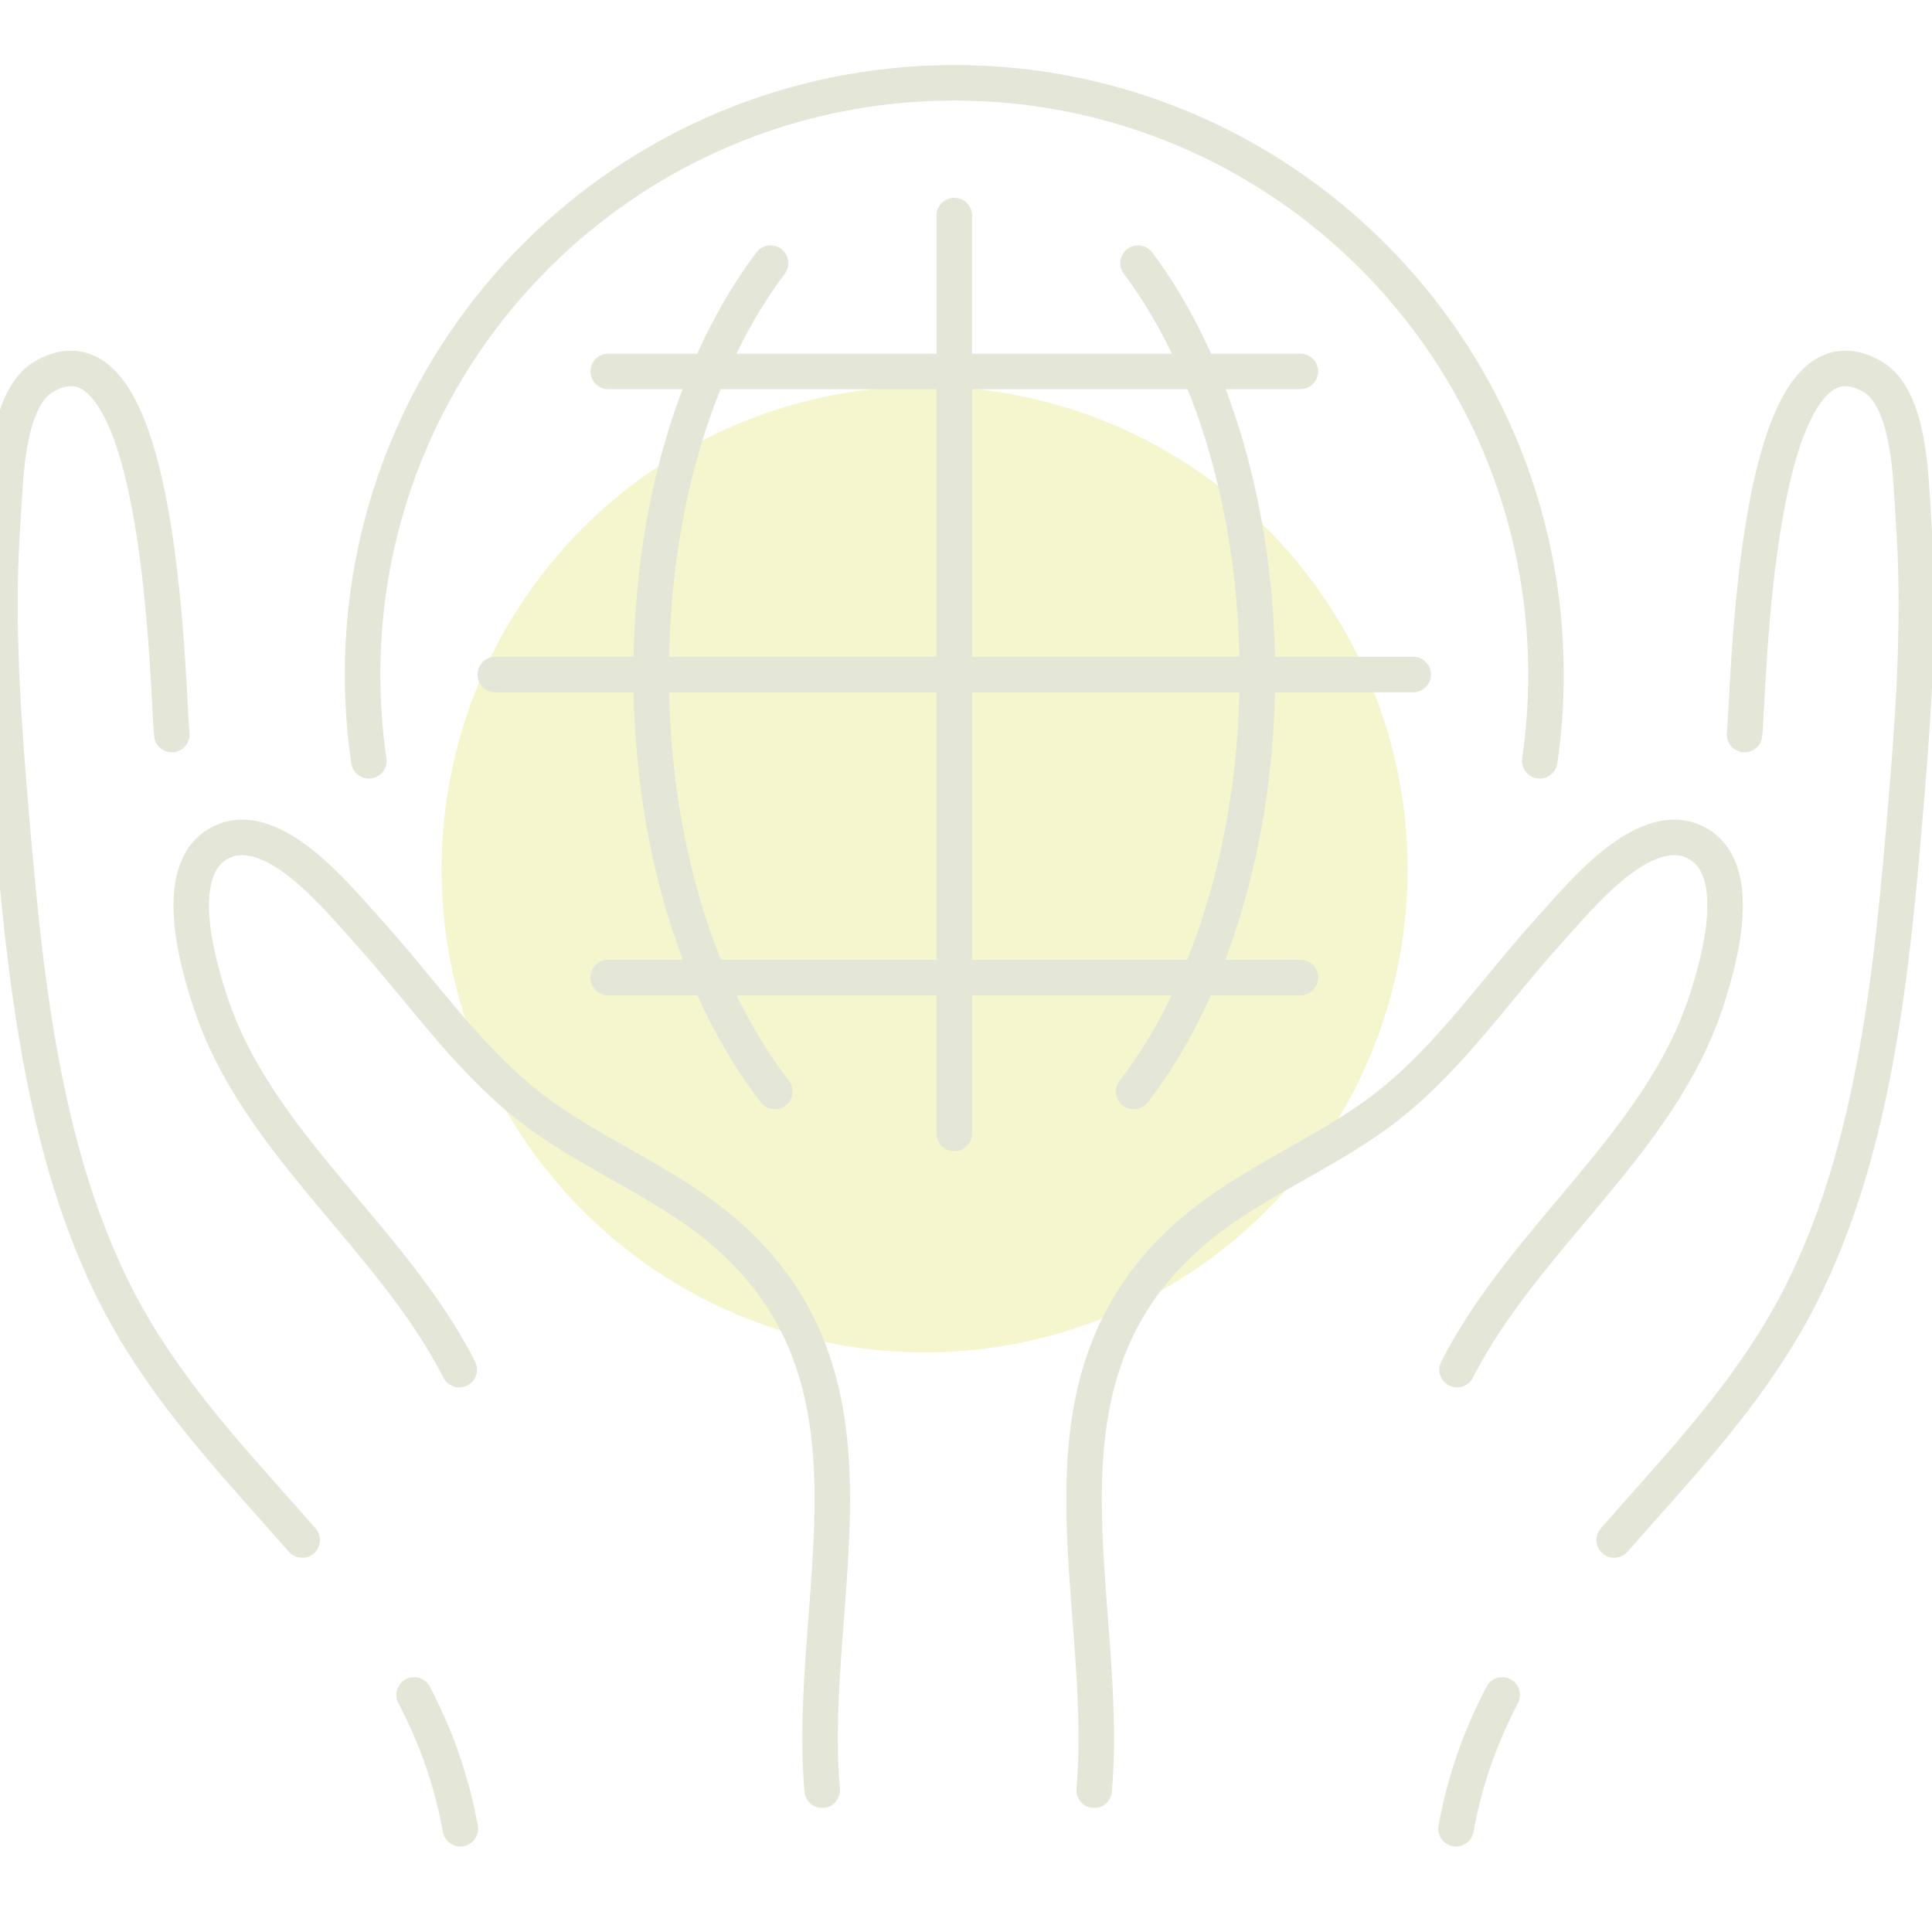 <svg width="70" height="70" viewBox="0 0 70 70" fill="none" xmlns="http://www.w3.org/2000/svg">
<g clip-path="url(#clip0_957_5344)">
<circle cx="33.5" cy="31.5" r="17.5" fill="#DCDC5B" fill-opacity="0.3"/>
<path d="M58.485 55.798C60.589 53.389 62.856 51.05 64.594 48.109C67.965 42.406 68.57 34.993 69.107 28.532C69.374 25.314 69.559 22.04 69.328 18.814C69.234 17.502 69.236 14.439 67.832 13.64C63.487 11.165 63.366 25.257 63.208 26.614" stroke="#E4E6D7" stroke-width="1.286" stroke-linecap="round" stroke-linejoin="round"/>
<path d="M52.792 49.624C55.255 44.81 60.113 41.445 61.805 36.323C62.284 34.872 63.302 31.376 61.37 30.494C59.502 29.643 57.184 32.553 56.155 33.683C54.239 35.788 52.577 38.252 50.331 40.031C48.081 41.813 45.291 42.809 43.115 44.71C36.912 50.128 40.242 57.891 39.644 64.862" stroke="#E4E6D7" stroke-width="1.286" stroke-linecap="round" stroke-linejoin="round"/>
<path d="M52.754 66.259C53.162 64.007 53.968 62.107 55.002 60.392C55.319 59.867 55.658 59.358 56.013 58.862" stroke="#E4E6D7" stroke-width="1.286" stroke-linecap="round" stroke-linejoin="round" stroke-dasharray="5.15 43.49"/>
<path d="M10.948 55.798C8.844 53.389 6.577 51.05 4.839 48.109C1.468 42.406 0.863 34.993 0.326 28.532C0.059 25.314 -0.126 22.04 0.105 18.814C0.2 17.502 0.198 14.439 1.601 13.64C5.946 11.165 6.068 25.257 6.225 26.614" stroke="#E4E6D7" stroke-width="1.286" stroke-linecap="round" stroke-linejoin="round"/>
<path d="M16.641 49.624C14.178 44.81 9.32 41.445 7.628 36.323C7.149 34.872 6.131 31.376 8.063 30.494C9.93 29.643 12.249 32.553 13.278 33.683C15.194 35.788 16.857 38.252 19.102 40.031C21.352 41.813 24.142 42.809 26.318 44.71C32.521 50.128 29.191 57.891 29.789 64.862" stroke="#E4E6D7" stroke-width="1.286" stroke-linecap="round" stroke-linejoin="round"/>
<path d="M16.679 66.259C16.271 64.007 15.465 62.107 14.431 60.392C14.114 59.867 13.775 59.358 13.42 58.862" stroke="#E4E6D7" stroke-width="1.286" stroke-linecap="round" stroke-linejoin="round" stroke-dasharray="5.15 43.49"/>
<path d="M13.364 27.566C13.215 26.546 13.137 25.501 13.137 24.438C13.137 12.598 22.735 3 34.576 3C46.416 3 56.014 12.598 56.014 24.438C56.014 25.501 55.937 26.545 55.787 27.566" stroke="#E4E6D7" stroke-width="1.286" stroke-linecap="round" stroke-linejoin="round"/>
<path d="M41.233 9.534C43.87 13.043 45.557 18.416 45.557 24.438C45.557 30.461 43.802 36.046 41.075 39.548" stroke="#E4E6D7" stroke-width="1.286" stroke-linecap="round" stroke-linejoin="round"/>
<path d="M28.075 39.547C25.347 36.045 23.593 30.58 23.593 24.438C23.593 18.297 25.28 13.043 27.918 9.534" stroke="#E4E6D7" stroke-width="1.286" stroke-linecap="round" stroke-linejoin="round"/>
<path d="M34.575 7.809V41.068" stroke="#E4E6D7" stroke-width="1.286" stroke-linecap="round" stroke-linejoin="round"/>
<path d="M17.946 24.439H51.205" stroke="#E4E6D7" stroke-width="1.286" stroke-linecap="round" stroke-linejoin="round"/>
<path d="M22.036 13.457H47.115" stroke="#E4E6D7" stroke-width="1.286" stroke-linecap="round" stroke-linejoin="round"/>
<path d="M22.037 35.419H47.115" stroke="#E4E6D7" stroke-width="1.286" stroke-linecap="round" stroke-linejoin="round"/>
</g>
<defs>
<clipPath id="clip0_957_5344">
<rect width="70" height="70" fill="white"/>
</clipPath>
</defs>
</svg>
